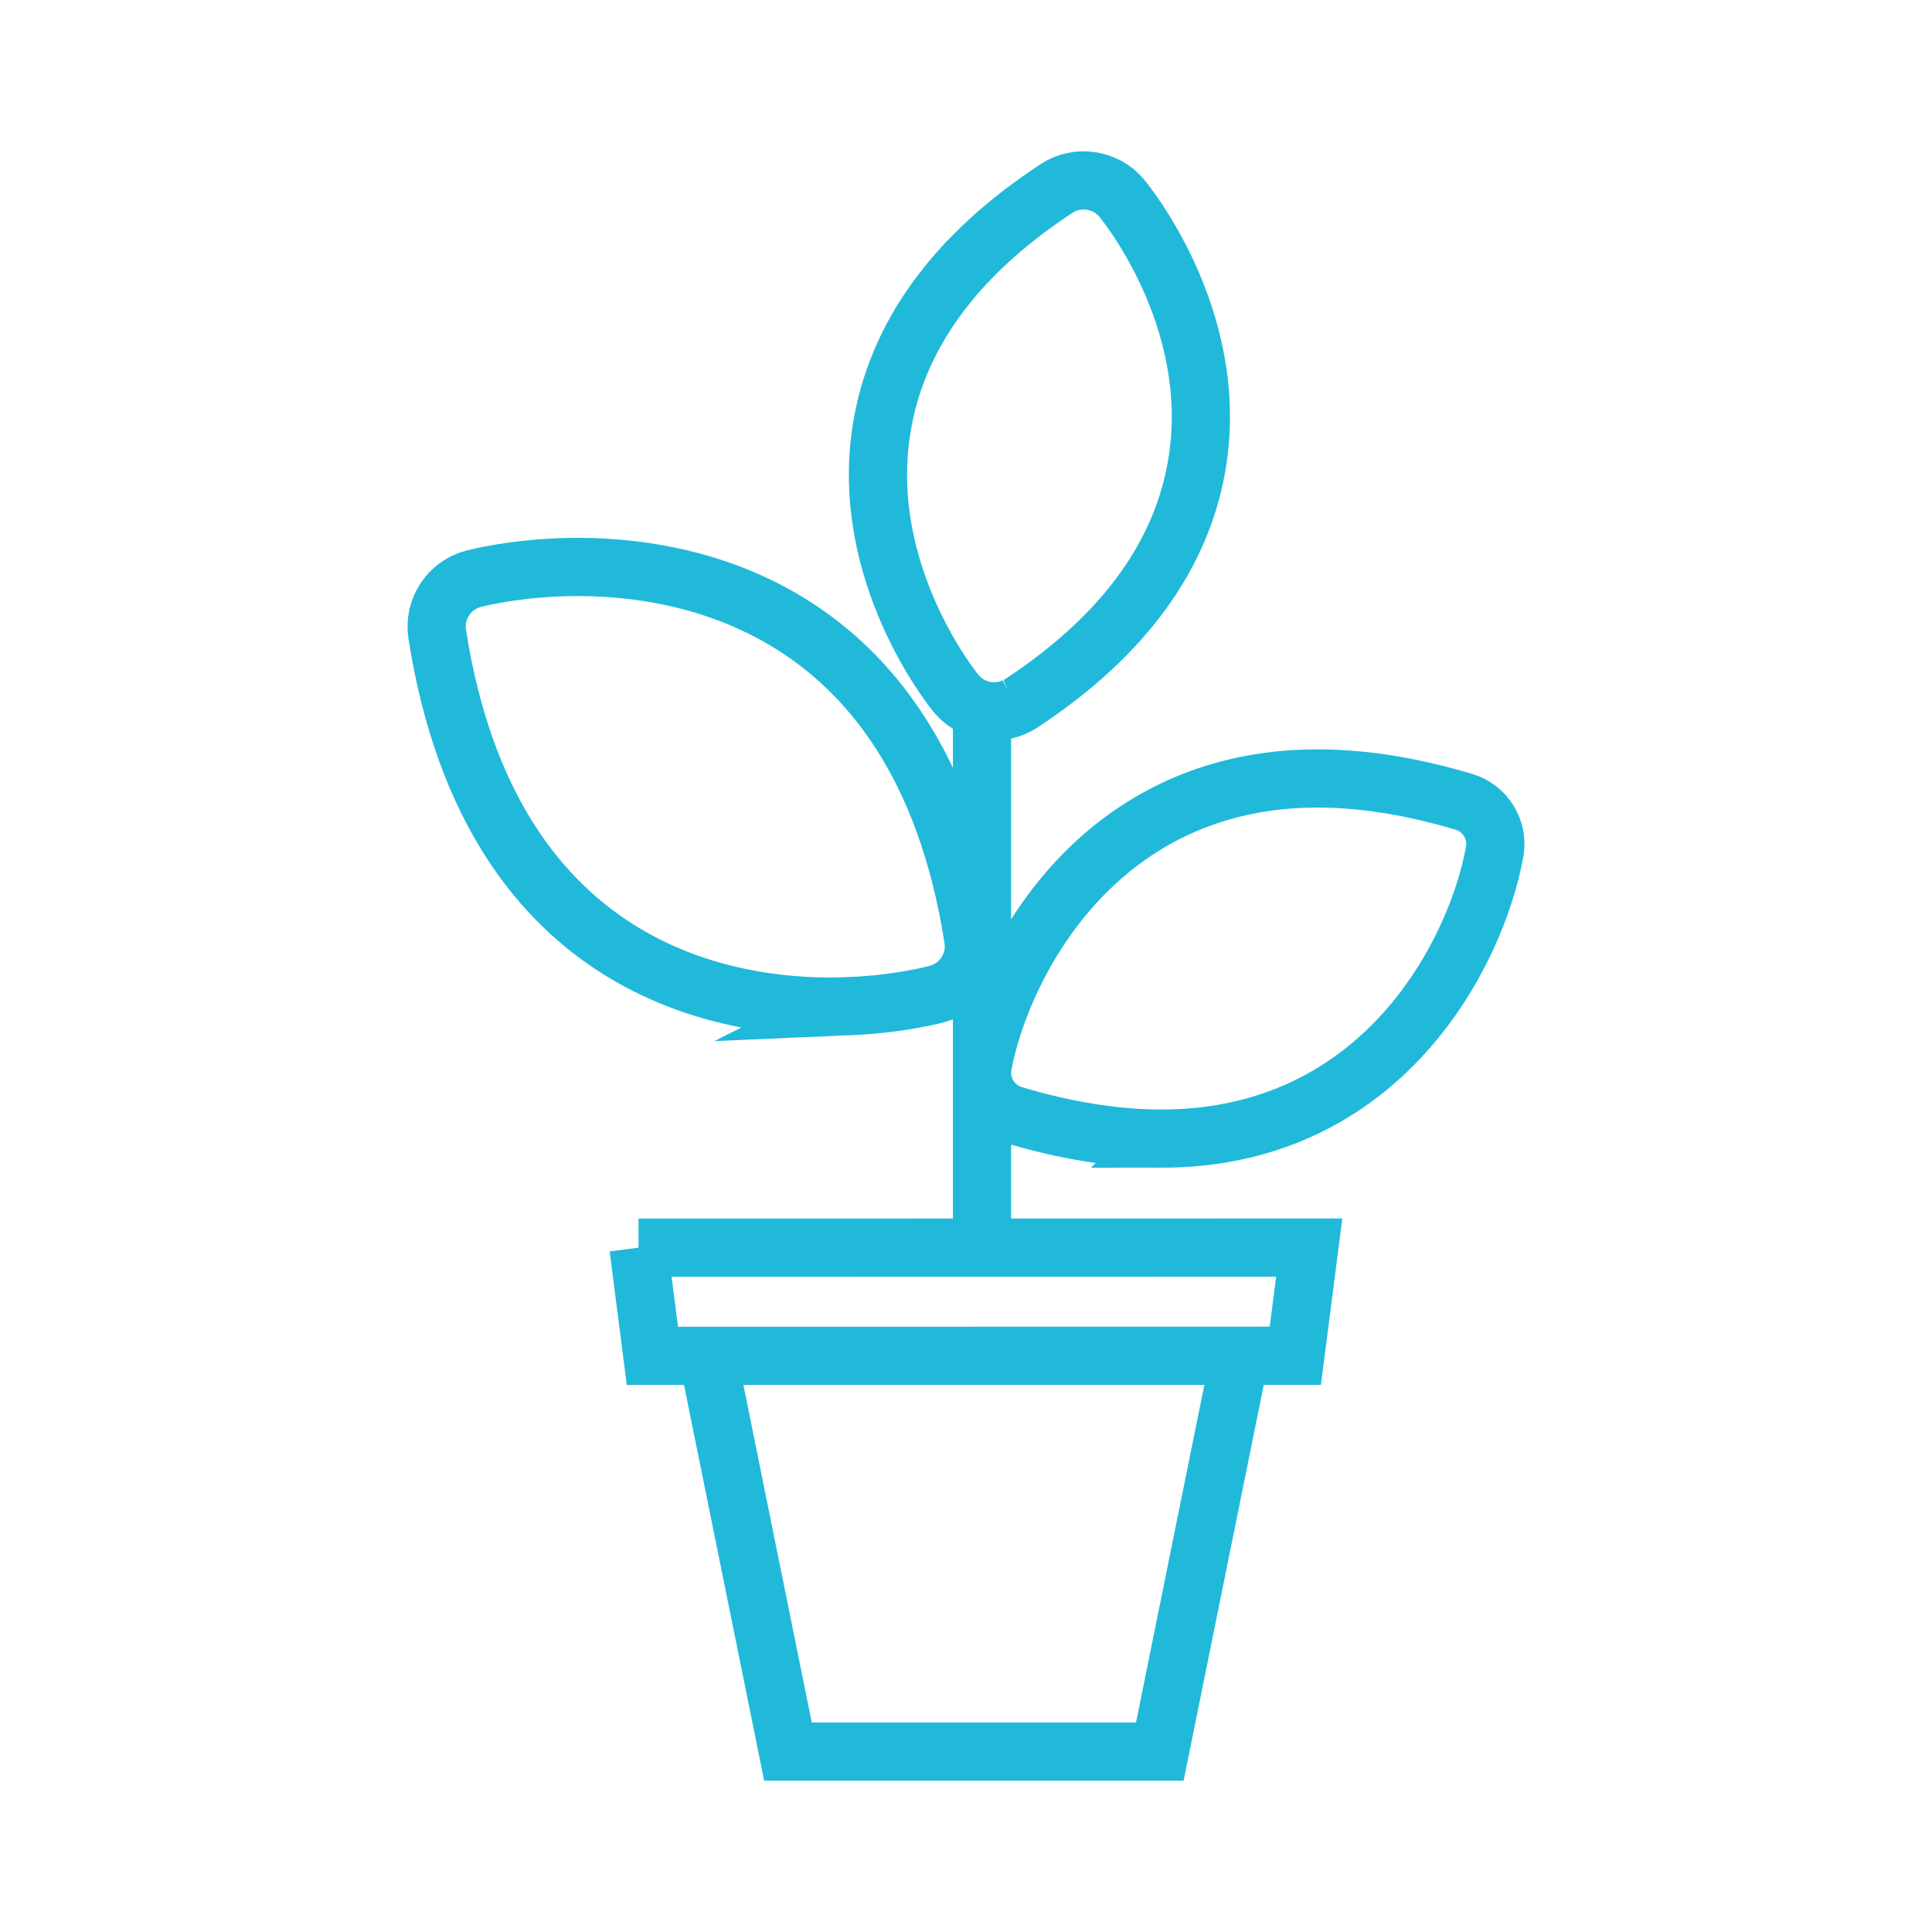 <?xml version="1.0" encoding="UTF-8"?>
<svg xmlns="http://www.w3.org/2000/svg" id="Layer_1" data-name="Layer 1" viewBox="0 0 255.118 255.118">
  <defs>
    <style>
      .cls-1 {
        fill: none;
        stroke: #21b9da;
        stroke-miterlimit: 10;
        stroke-width: 7.686px;
      }
    </style>
  </defs>
  <path class="cls-1" d="M112.127,132.867c-13.949.592-47.166-3.005-54.391-49.111-.515-3.305,1.537-6.464,4.765-7.324.484-.123,4.827-1.245,11.221-1.514,14.072-.599,47.589,2.99,54.798,49.026.515,3.282-1.514,6.418-4.727,7.294-.492.138-5.034,1.345-11.667,1.629ZM134.077,93.302c-2.667,1.276-5.926.592-7.855-1.76-.515-.638-12.735-15.817-9.845-34.677,1.891-12.374,9.676-23.141,23.141-31.98,2.721-1.798,6.471-1.276,8.6,1.276.523.638,12.835,15.663,10.045,34.47-1.852,12.443-9.692,23.287-23.295,32.233-.246.161-.515.315-.792.438ZM153.337,150.352c-6.048,0-12.62-1.053-19.514-3.12-2.851-.861-4.596-3.728-4.043-6.656,2.475-13.065,14.91-37.782,44.208-37.782,5.995,0,12.512,1.045,19.329,3.09,2.836.853,4.573,3.689,4.05,6.602-2.367,13.096-14.61,37.867-44.031,37.867ZM129.673,94.539v68.609M93.789,180.633l10.26,50.663h49.103l10.253-50.648M84.313,164.754l1.837,14.288,84.895-.015,1.837-14.288-88.569.015Z"></path>
</svg>
